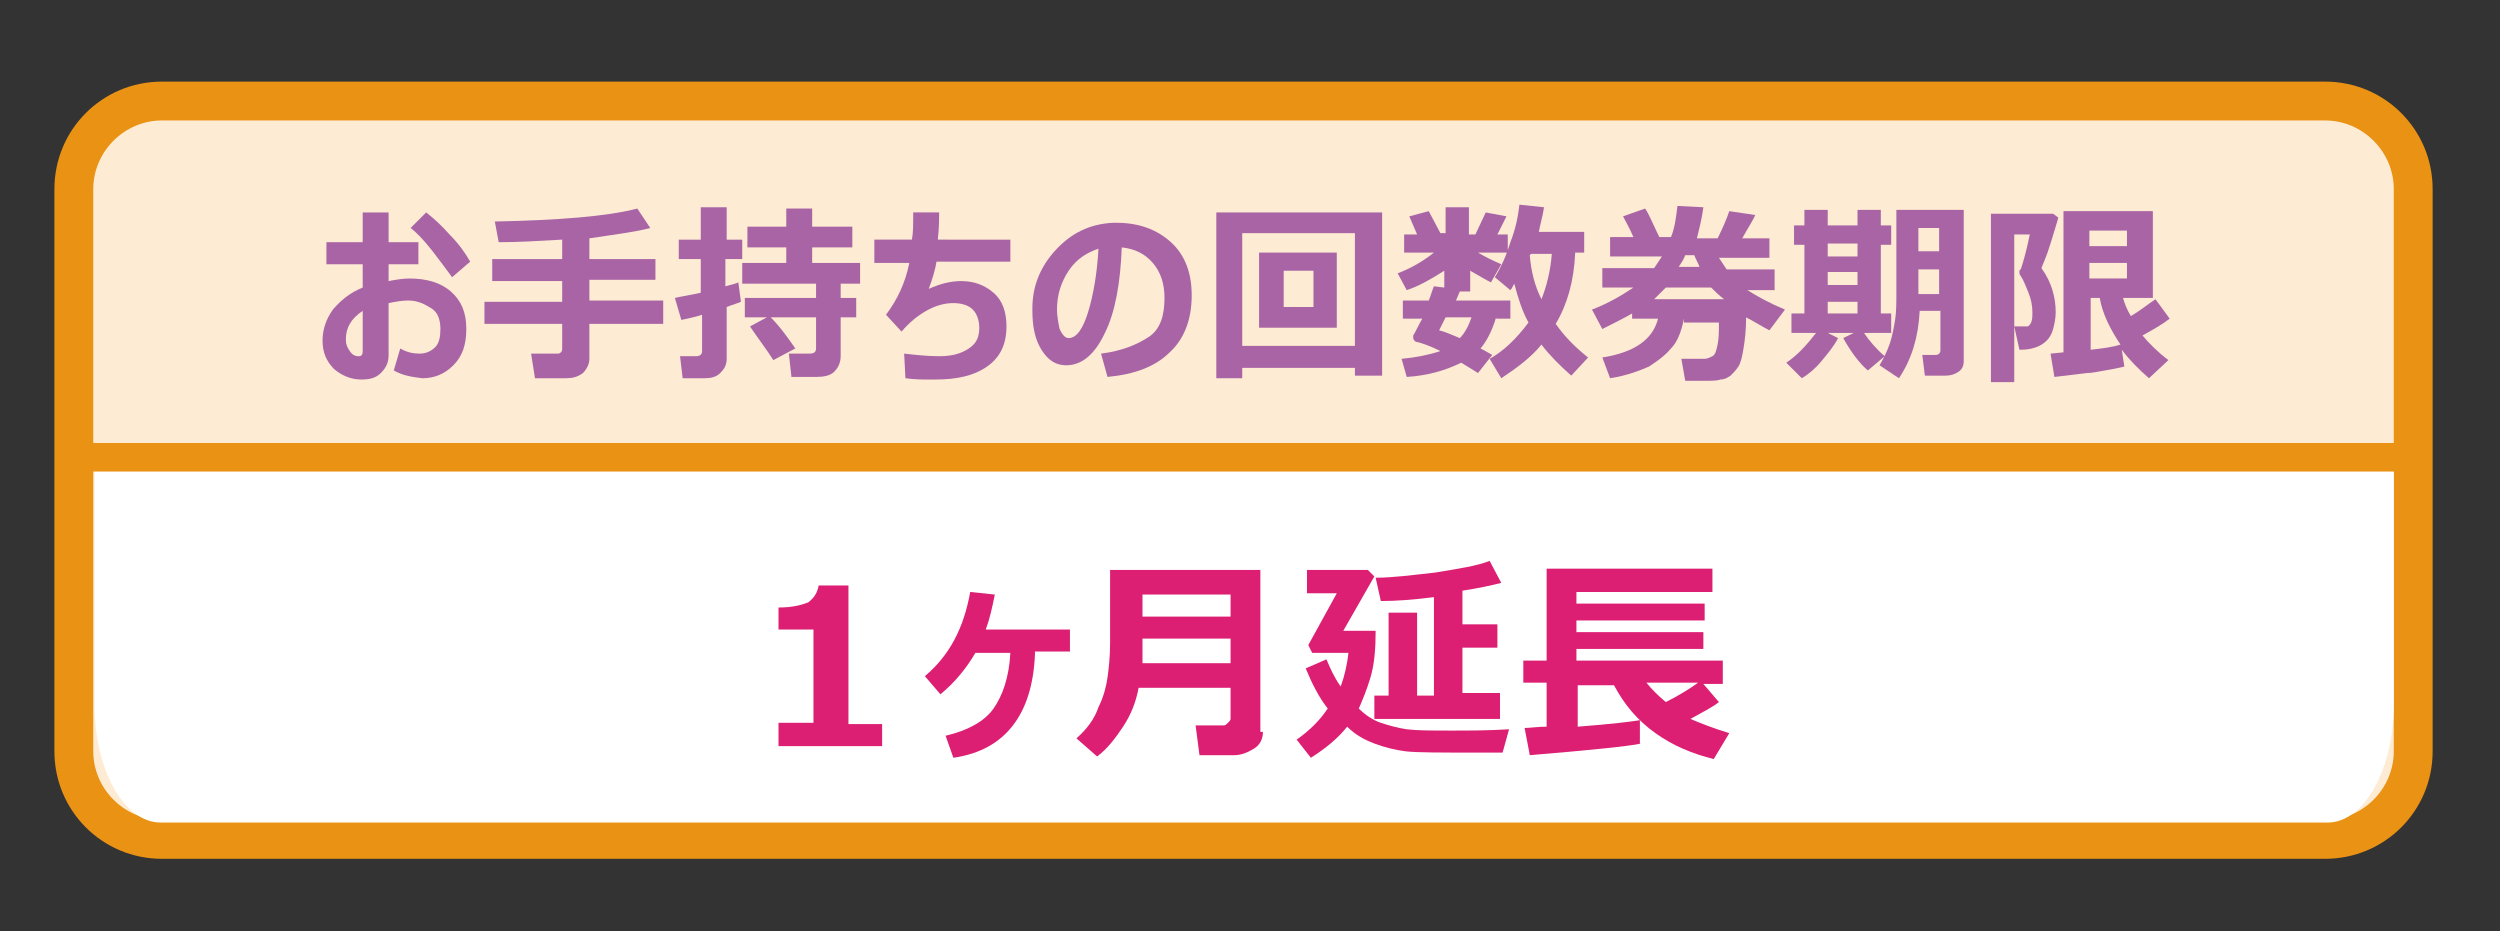 <?xml version="1.0" encoding="utf-8"?>
<!-- Generator: Adobe Illustrator 25.4.6, SVG Export Plug-In . SVG Version: 6.00 Build 0)  -->
<svg version="1.1" id="レイヤー_2" xmlns="http://www.w3.org/2000/svg" xmlns:xlink="http://www.w3.org/1999/xlink" x="0px"
	 y="0px" viewBox="0 0 193 71.9" style="enable-background:new 0 0 193 71.9;" xml:space="preserve">
<rect x="0" y="0" width="193" height="71.9" fill="#333333" stroke="none"/>
<style type="text/css">
	.st0{fill-rule:evenodd;clip-rule:evenodd;fill:#FDECD3;}
	.st1{fill:#E99214;}
	.st2{fill-rule:evenodd;clip-rule:evenodd;fill:#FFFFFF;}
	.st3{fill:#A964A6;}
	.st4{fill:#DC1F73;}
</style>
<g>
	<path class="st0" d="M5.7,14.6c0-3.8,3-6.8,6.8-6.8h167c3.8,0,6.8,3,6.8,6.8V58c0,3.8-3,6.8-6.8,6.8h-167c-3.8,0-6.8-3-6.8-6.8
		V14.6z"/>
	<path class="st1" d="M179.5,66.3h-167c-4.6,0-8.3-3.7-8.3-8.3V14.6c0-4.6,3.7-8.3,8.3-8.3h167c4.6,0,8.3,3.7,8.3,8.3V58
		C187.8,62.6,184.1,66.3,179.5,66.3z M12.5,9.3c-2.9,0-5.3,2.4-5.3,5.3V58c0,2.9,2.4,5.3,5.3,5.3h167c2.9,0,5.3-2.4,5.3-5.3V14.6
		c0-2.9-2.4-5.3-5.3-5.3H12.5z"/>
	<path class="st2" d="M12.4,63.5h167.3c2.8,0,5.1-4.1,5.1-9.1v-18H7.3v18C7.3,59.5,9.6,63.5,12.4,63.5L12.4,63.5z"/>
	<rect x="5.7" y="34.2" class="st1" width="180.6" height="2.2"/>
	<g>
		<path class="st3" d="M30.4,28.6l0.5-1.7c0.5,0.3,1,0.4,1.5,0.4c0.5,0,0.9-0.2,1.2-0.5s0.4-0.8,0.4-1.4c0-0.7-0.2-1.3-0.7-1.6
			s-1-0.6-1.8-0.6c-0.5,0-1,0.1-1.5,0.2v4c0,0.6-0.2,1-0.6,1.4s-0.9,0.5-1.5,0.5c-0.8,0-1.5-0.3-2.1-0.8c-0.6-0.6-0.9-1.3-0.9-2.2
			c0-0.9,0.3-1.7,0.8-2.4c0.6-0.7,1.3-1.3,2.3-1.7v-1.8h-2.8v-1.7H28v-2.3H30v2.3h2.3v1.7H30v1.3c0.5-0.1,1.1-0.2,1.6-0.2
			c1.3,0,2.4,0.3,3.2,1c0.8,0.7,1.2,1.6,1.2,2.9c0,1.2-0.3,2.1-1,2.8c-0.7,0.7-1.5,1-2.4,1C31.8,29.1,31.1,29,30.4,28.6z M28,24
			c-0.9,0.6-1.3,1.3-1.3,2.2c0,0.4,0.1,0.6,0.3,0.9s0.4,0.4,0.7,0.4c0.2,0,0.3-0.1,0.3-0.4V24z M36.3,20.2l-1.4,1.2
			c-0.3-0.4-0.8-1.1-1.5-2s-1.3-1.5-1.7-1.8l1.2-1.2c0.5,0.4,1.1,0.9,1.8,1.7C35.4,18.8,35.9,19.5,36.3,20.2z"/>
		<path class="st3" d="M45.5,27.7c0,0.4-0.2,0.8-0.5,1.1c-0.4,0.3-0.8,0.4-1.3,0.4h-2.4L41,27.3H43c0.1,0,0.2,0,0.3-0.1
			s0.1-0.2,0.1-0.3V25h-6v-1.7h6v-1.6H38V20h5.4v-1.5c-1.8,0.1-3.4,0.2-4.9,0.2l-0.3-1.6c5-0.1,8.7-0.4,11-1l1,1.5
			c-1.1,0.3-2.7,0.5-4.7,0.8V20h5.1v1.6h-5.1v1.6h5.7V25h-5.7V27.7z"/>
		<path class="st3" d="M57.2,23.3c-0.2,0.1-0.6,0.2-1.1,0.4v4c0,0.5-0.2,0.8-0.5,1.1c-0.3,0.3-0.7,0.4-1.2,0.4h-1.7l-0.2-1.7h1.2
			c0.3,0,0.5-0.1,0.5-0.4v-2.8c-0.6,0.2-1.2,0.3-1.6,0.4L52.1,23c0.4-0.1,1.1-0.2,2-0.4V20h-1.7v-1.5h1.7V16h2v2.5h1.2V20H56v2.1
			c0.4-0.1,0.8-0.2,1-0.3L57.2,23.3z M61.4,26.9l-1.7,0.9c-0.5-0.8-1.2-1.7-1.8-2.6l1.3-0.7h-1.7v-1.5h5.5v-1.1h-5.7v-1.6h3.4v-1.2
			h-3v-1.6h3v-1.4h2v1.4h3.1v1.6h-3.1v1.2h3.7v1.6h-1.5v1.1h1.2v1.5h-1.2v3c0,0.5-0.2,0.9-0.5,1.2s-0.8,0.4-1.4,0.4h-1.9l-0.2-1.8
			h1.6c0.3,0,0.5-0.1,0.5-0.4v-2.4h-3.5C60.3,25.3,60.9,26.2,61.4,26.9z"/>
		<path class="st3" d="M78,20.2h-5.7c-0.1,0.6-0.3,1.3-0.6,2.1c0.9-0.4,1.7-0.6,2.5-0.6c1,0,1.8,0.3,2.5,0.9c0.7,0.6,1,1.5,1,2.6
			c0,1.4-0.5,2.4-1.5,3.1c-1,0.7-2.3,1-4,1h-0.5c-0.5,0-1.1,0-1.8-0.1l-0.1-1.9c0.9,0.1,1.8,0.2,2.7,0.2c1,0,1.7-0.2,2.3-0.6
			c0.6-0.4,0.8-0.9,0.8-1.6c0-0.6-0.2-1.1-0.5-1.4c-0.3-0.3-0.8-0.5-1.5-0.5c-0.7,0-1.4,0.2-2.1,0.6c-0.7,0.4-1.3,0.9-1.9,1.6
			l-1.2-1.3c0.9-1.2,1.5-2.5,1.8-4h-2.7v-1.8h2.9c0.1-0.5,0.1-1.2,0.1-2.1l2,0c0,0.5,0,1.2-0.1,2.1H78V20.2z"/>
		<path class="st3" d="M85.5,29.1L85,27.3c1.6-0.2,2.8-0.7,3.7-1.3s1.2-1.7,1.2-3c0-1.1-0.3-2-0.9-2.7c-0.6-0.7-1.4-1.1-2.4-1.2
			c-0.1,2.7-0.5,5-1.3,6.6c-0.8,1.7-1.8,2.5-3,2.5c-0.8,0-1.4-0.4-1.9-1.2c-0.5-0.8-0.7-1.8-0.7-3v-0.2c0-1.7,0.6-3.2,1.8-4.5
			c1.2-1.3,2.6-2,4.4-2.1h0.3c1.7,0,3.1,0.5,4.2,1.5c1.1,1,1.6,2.4,1.6,4.1c0,1.9-0.6,3.4-1.7,4.4C89.2,28.3,87.6,28.9,85.5,29.1z
			 M84.8,19.2c-0.9,0.3-1.7,0.8-2.3,1.7c-0.6,0.9-0.9,1.9-0.9,3c0,0.5,0.1,1,0.2,1.5c0.2,0.4,0.4,0.7,0.7,0.7c0.6,0,1.1-0.7,1.5-2
			S84.7,21.1,84.8,19.2z"/>
		<path class="st3" d="M104.6,28.4h-8.7v0.8h-2V16.4h12.8V29h-2.1V28.4z M95.9,26.7h8.7V18h-8.7V26.7z M103.2,25.3h-6v-5.8h6V25.3z
			 M101.4,23.7v-2.8h-2.3v2.8H101.4z"/>
		<path class="st3" d="M115.5,24.5c-0.3,1-0.7,1.8-1.2,2.4c0.4,0.2,0.7,0.4,0.9,0.5l-1.1,1.4c-0.3-0.2-0.8-0.5-1.3-0.8
			c-1.2,0.6-2.6,1-4.2,1.1l-0.4-1.4c1.1-0.1,2.1-0.3,3-0.6c-0.8-0.4-1.4-0.6-1.8-0.7c-0.1,0-0.1,0-0.2-0.1c-0.1-0.1-0.1-0.2-0.1-0.3
			c0,0,0-0.1,0-0.1c0.2-0.3,0.4-0.8,0.7-1.3h-1.5v-1.4h2c0.2-0.5,0.3-0.9,0.4-1.1l0.8,0.1v-1.3c-1.1,0.7-2,1.2-2.9,1.5l-0.7-1.3
			c0.8-0.3,1.8-0.8,2.8-1.6h-2.3v-1.4h1l-0.6-1.4l1.5-0.4l0.9,1.7h0.4V16h1.8v2.1h0.5l0.8-1.7l1.6,0.3l-0.7,1.4h0.8v1.4h-2.3
			c0.5,0.3,1.1,0.6,1.8,0.9l-0.8,1.4c-0.4-0.2-0.9-0.5-1.6-0.9v1.6h-0.8c-0.1,0.2-0.2,0.5-0.3,0.7h4.2v1.4H115.5z M112.7,26.1
			c0.4-0.4,0.7-1,0.9-1.6h-2c-0.2,0.4-0.4,0.8-0.5,1C111.5,25.6,112,25.8,112.7,26.1z M121.6,19.6c-0.1,2.1-0.6,3.9-1.5,5.4
			c0.7,1,1.5,1.8,2.5,2.6l-1.3,1.4c-0.9-0.8-1.7-1.6-2.3-2.4c-0.8,1-1.9,1.8-3.1,2.6l-0.9-1.5c1.1-0.6,2.1-1.6,3-2.8
			c-0.5-0.9-0.8-1.9-1.1-3c-0.1,0.2-0.2,0.4-0.3,0.5l-1.2-1c0.5-0.8,0.9-1.7,1.2-2.7c0.4-1,0.6-2,0.7-2.9l1.9,0.2
			c-0.1,0.7-0.3,1.3-0.4,1.9h3.5v1.6H121.6z M119,23.1c0.4-1,0.7-2.2,0.8-3.5h-1.6l-0.1,0.1C118.2,21,118.5,22.1,119,23.1z"/>
		<path class="st3" d="M130,24.6c-0.2,1-0.5,1.8-1,2.3c-0.5,0.6-1.1,1-1.7,1.4c-0.7,0.3-1.7,0.7-3,0.9l-0.6-1.6
			c2.5-0.4,3.9-1.4,4.3-3h-2v-0.4c-0.7,0.4-1.5,0.8-2.3,1.2l-0.8-1.5c1.3-0.5,2.3-1.1,3.2-1.7h-2.4v-1.5h4c0.2-0.3,0.4-0.6,0.6-0.9
			h-4v-1.5h1.8c-0.3-0.7-0.6-1.2-0.8-1.6l1.7-0.6c0.3,0.4,0.6,1.2,1.1,2.2h0.9c0.3-0.7,0.4-1.6,0.5-2.4l2,0.1
			c-0.1,0.8-0.3,1.6-0.5,2.4h1.6c0.4-0.8,0.7-1.5,0.9-2.1l2,0.3c-0.1,0.3-0.5,0.9-1,1.8h2.1v1.5h-3.9c0.2,0.3,0.4,0.6,0.6,0.9h3.7
			v1.6h-2.1c0.8,0.5,1.7,1,2.9,1.5l-1.2,1.6c-0.6-0.3-1.2-0.7-1.8-1c0,1-0.1,1.8-0.2,2.4s-0.2,1.1-0.4,1.4s-0.4,0.5-0.6,0.7
			c-0.3,0.2-0.5,0.3-0.8,0.3c-0.2,0.1-0.7,0.1-1.3,0.1l-1.4,0l-0.3-1.7h1.8c0.2,0,0.4-0.1,0.6-0.2s0.3-0.4,0.4-0.9
			c0.1-0.5,0.1-1,0.1-1.7H130z M127.7,23.1h5.4c-0.4-0.3-0.7-0.6-1-0.9l-3.5,0C128.3,22.5,128,22.8,127.7,23.1z M130.1,19.7
			c-0.1,0.3-0.3,0.6-0.5,0.9h1.6c-0.1-0.3-0.3-0.6-0.4-0.9H130.1z"/>
		<path class="st3" d="M141.9,26.1c-0.3,0.6-0.8,1.2-1.3,1.8c-0.5,0.6-1,1-1.5,1.3l-1.2-1.2c0.9-0.6,1.6-1.4,2.3-2.3h-1.9v-1.5h1
			v-5.3h-0.8v-1.5h0.8v-1.2h1.8v1.2h2.3v-1.2h1.8v1.2h0.8v1.5h-0.8v5.3h0.8v1.5h-2.1c0.4,0.6,1,1.3,1.6,1.8l-1.3,1.1
			c-0.6-0.5-1.3-1.4-1.9-2.5l0.8-0.4h-2L141.9,26.1z M141.1,18.8v1h2.3v-1H141.1z M141.1,21v1h2.3v-1H141.1z M141.1,24.2h2.3v-0.9
			h-2.3V24.2z M151.6,27.9c0,0.3-0.1,0.6-0.4,0.8s-0.6,0.3-1,0.3h-1.6l-0.2-1.6h1c0.1,0,0.2,0,0.3-0.1s0.1-0.2,0.1-0.3v-3h-1.6
			c-0.1,2-0.6,3.7-1.6,5.2l-1.5-1c0.3-0.5,0.6-1.1,0.8-1.7c0.2-0.6,0.3-1.2,0.4-1.8c0.1-0.6,0.1-1.3,0.1-2.2v-6.3h5.2V27.9z
			 M149.7,19.4v-1.8h-1.6v1.8H149.7z M149.7,22.7v-1.9h-1.6v1.9H149.7z"/>
		<path class="st3" d="M158.9,16.8c-0.1,0.4-0.3,1-0.6,2s-0.6,1.6-0.7,1.9c0.8,1.1,1.1,2.3,1.1,3.4c0,0.5-0.1,0.9-0.2,1.3
			s-0.3,0.7-0.5,0.9c-0.2,0.2-0.5,0.4-0.8,0.5S156.6,27,156,27h-0.1l-0.4-1.8h0.4c0.3,0,0.5,0,0.6,0s0.2-0.1,0.3-0.3
			c0.1-0.2,0.1-0.5,0.1-0.8c0-0.5-0.1-1-0.3-1.5c-0.2-0.5-0.4-1-0.6-1.3c-0.1-0.1-0.1-0.2-0.1-0.3c0-0.1,0-0.2,0.1-0.2
			c0.1-0.3,0.4-1.2,0.7-2.7h-1.2v11.4h-1.8v-13h4.8L158.9,16.8z M164,28.3c-0.4,0.1-0.9,0.2-1.5,0.3s-1,0.2-1.4,0.2l-2.5,0.3
			l-0.3-1.8l1-0.1V16.3h6.9V23h-2.3c0.1,0.4,0.3,0.9,0.6,1.4c0.7-0.4,1.3-0.9,1.9-1.3l1.1,1.5c-0.5,0.4-1.2,0.8-2.1,1.3
			c0.5,0.6,1.2,1.3,2,1.9l-1.5,1.4c-0.8-0.7-1.5-1.4-2.1-2.2L164,28.3z M164.2,19v-1.2h-2.9V19H164.2z M164.2,21.5v-1.2h-2.9v1.2
			H164.2z M161.4,27c0.9-0.1,1.7-0.2,2.3-0.4c-0.8-1.2-1.4-2.4-1.6-3.6h-0.7V27z"/>
	</g>
	<g>
		<path class="st4" d="M68.1,57.6h-8v-1.8h2.7v-7.2h-2.7v-1.7c1.1,0,1.8-0.2,2.3-0.4c0.4-0.3,0.7-0.7,0.8-1.3h2.3v10.7h2.6V57.6z"/>
		<path class="st4" d="M79.9,50.5c-0.1,2.4-0.7,4.2-1.7,5.5c-1,1.3-2.5,2.2-4.6,2.5L73,56.8c1.7-0.4,3-1.1,3.7-2.1s1.2-2.4,1.3-4.3
			h-2.7c-0.7,1.2-1.6,2.3-2.7,3.2l-1.2-1.4c1.9-1.6,3-3.7,3.5-6.5l1.9,0.2c-0.2,1-0.4,1.9-0.7,2.7h6.5v1.7H79.9z"/>
		<path class="st4" d="M97.5,56.5c0,0.5-0.2,1-0.7,1.3c-0.5,0.3-1,0.5-1.5,0.5h-2.7L92.3,56h2.2c0.1,0,0.2-0.1,0.3-0.2
			c0.1-0.1,0.2-0.2,0.2-0.3v-2.4h-7.1c-0.2,1.1-0.6,2.1-1.2,3c-0.6,0.9-1.2,1.7-2,2.3l-1.6-1.4c0.8-0.7,1.4-1.5,1.7-2.4
			c0.4-0.8,0.6-1.6,0.7-2.3c0.1-0.7,0.2-1.6,0.2-2.7V44h11.6V56.5z M95,51.2v-1.9h-6.8c0,0.7,0,1.3,0,1.9H95z M95,47.6v-1.7h-6.8
			v1.7H95z"/>
		<path class="st4" d="M106.2,48.7c0,1.4-0.1,2.6-0.4,3.6c-0.3,1-0.6,1.7-0.9,2.4c0.5,0.5,1.1,0.9,1.7,1.1c0.6,0.2,1.3,0.4,2,0.5
			c0.8,0.1,1.9,0.1,3.5,0.1c1.3,0,2.8,0,4.4-0.1l-0.5,1.8c-0.7,0-1.4,0-2,0c-2.9,0-4.7,0-5.5-0.1c-0.8-0.1-1.6-0.3-2.4-0.6
			c-0.8-0.3-1.5-0.7-2.1-1.3c-0.7,0.9-1.7,1.7-2.8,2.4l-1.1-1.4c1-0.7,1.8-1.5,2.4-2.4c-0.7-0.9-1.2-1.9-1.7-3.1l1.6-0.7
			c0.3,0.7,0.6,1.4,1.1,2.1c0.3-0.8,0.5-1.7,0.6-2.6h-2.8l-0.3-0.6l2.2-4h-2.3V44h4.7l0.5,0.5l-2.4,4.2H106.2z M116,55.5h-9.9v-1.8
			h1.1v-6.4h2.2v6.4h1.3v-7.6c-1.6,0.2-2.9,0.3-4.1,0.3l-0.4-1.8c1.3,0,2.8-0.2,4.6-0.4c1.8-0.3,3.2-0.5,4.2-0.9l0.9,1.7
			c-0.8,0.2-1.7,0.4-3,0.6v2.6h2.7v1.8h-2.7v3.5h2.9V55.5z"/>
		<path class="st4" d="M126.7,57.4c-0.9,0.2-3.8,0.5-8.6,0.9l-0.4-2.1c0.4,0,1-0.1,1.7-0.1v-3.4h-1.8V51h1.8v-7.1h12.8v1.8h-10.5
			v0.9h9.9v1.3h-9.9v0.9h9.8v1.3h-9.8V51H133v1.8h-1.5l1.2,1.4c-0.5,0.4-1.3,0.8-2.2,1.3c0.7,0.3,1.7,0.7,3,1.1l-1.2,2
			c-1.6-0.4-3.1-1-4.5-2c-1.4-1-2.4-2.2-3.2-3.7h-2.8l0,3.2c2.6-0.2,4.2-0.4,4.8-0.5V57.4z M131.1,52.7h-4c0.4,0.5,0.9,1,1.5,1.5
			C129.6,53.7,130.4,53.2,131.1,52.7z"/>
	</g>
</g>
</svg>
